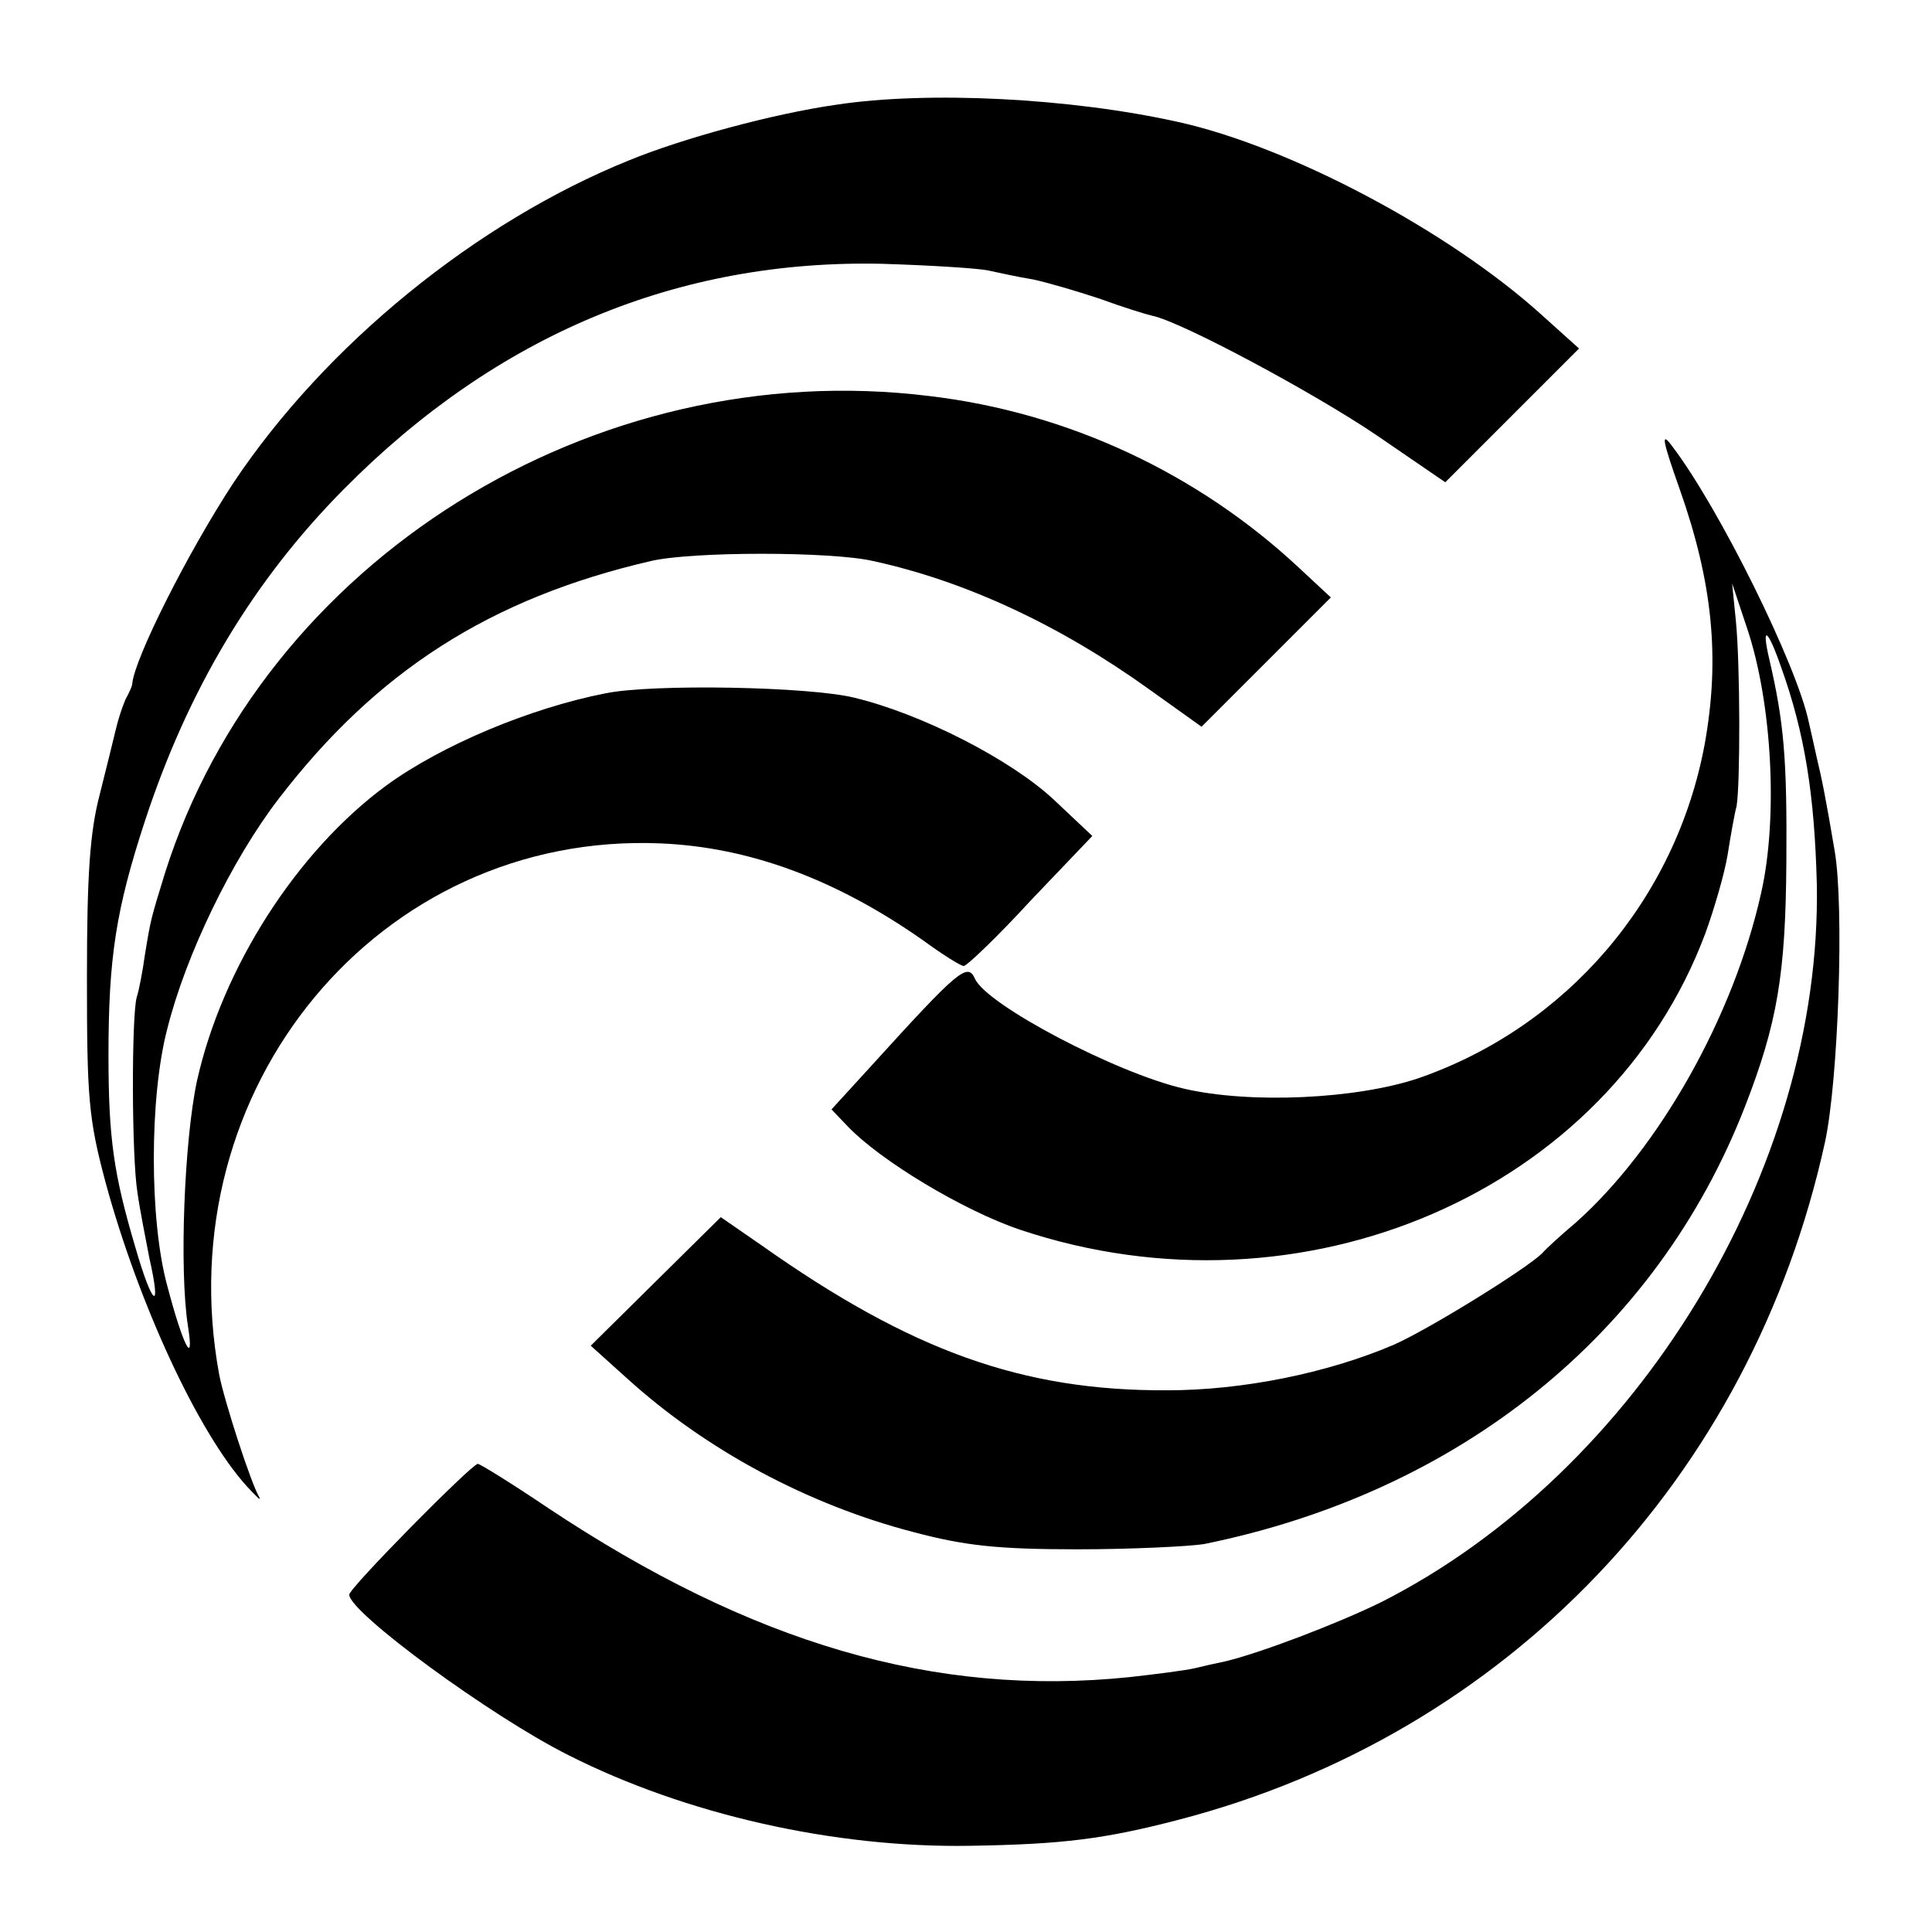 <?xml version="1.0" standalone="no"?>
<!DOCTYPE svg PUBLIC "-//W3C//DTD SVG 20010904//EN"
 "http://www.w3.org/TR/2001/REC-SVG-20010904/DTD/svg10.dtd">
<svg version="1.0" xmlns="http://www.w3.org/2000/svg"
 width="260pt" height="260pt" viewBox="0 0 260 260"
 preserveAspectRatio="xMidYMid meet">
<g transform="translate(0,260) scale(0.1,-0.1)"
fill="#000000" stroke="none">
<path d="M1125 2459 c-84 -12 -206 -45 -279 -75 -205 -83 -408 -248 -532 -434
-61 -93 -133 -236 -136 -270 0 -3 -4 -12 -9 -21 -4 -9 -10 -27 -13 -40 -3 -13
-13 -53 -22 -89 -13 -50 -17 -107 -17 -245 0 -162 2 -190 25 -276 44 -162 124
-336 190 -409 13 -14 20 -21 17 -15 -11 18 -47 129 -54 165 -71 385 215 731
594 715 119 -5 236 -48 354 -131 26 -19 50 -34 54 -34 4 0 45 39 90 88 l83 87
-52 49 c-58 54 -177 115 -268 137 -60 15 -271 19 -335 6 -102 -20 -221 -70
-295 -124 -120 -88 -221 -245 -255 -398 -17 -80 -24 -254 -12 -330 9 -57 -7
-25 -28 55 -24 88 -24 253 0 345 25 100 87 228 150 310 132 172 285 270 501
320 55 13 243 13 299 0 124 -27 251 -86 372 -173 l70 -50 87 87 87 87 -43 40
c-136 127 -311 209 -497 231 -452 56 -896 -221 -1029 -642 -19 -62 -19 -61
-27 -110 -3 -22 -8 -48 -11 -57 -7 -25 -7 -214 1 -263 3 -22 11 -62 16 -88 17
-75 4 -65 -19 15 -29 98 -36 146 -36 258 0 131 10 196 49 315 58 177 146 324
268 447 206 208 450 309 724 303 65 -2 129 -6 143 -9 14 -3 41 -9 60 -12 19
-4 60 -16 90 -26 30 -11 62 -21 71 -23 39 -8 218 -104 302 -161 l92 -63 90 90
90 90 -50 45 c-126 114 -340 227 -490 260 -144 32 -336 42 -460 23z"/>
<path d="M2260 1943 c45 -127 55 -229 34 -345 -39 -209 -186 -380 -385 -449
-83 -28 -226 -35 -316 -14 -91 21 -266 113 -281 148 -10 22 -22 12 -140 -118
l-53 -58 22 -23 c44 -46 155 -113 232 -139 380 -127 792 51 922 399 12 33 26
81 30 106 4 25 9 54 12 65 5 29 5 191 -1 250 l-5 50 20 -60 c34 -101 42 -256
19 -357 -37 -166 -137 -343 -249 -443 -19 -16 -40 -35 -46 -42 -23 -22 -154
-103 -200 -123 -89 -38 -203 -61 -304 -61 -195 -1 -345 53 -546 195 l-55 38
-87 -86 -88 -87 50 -45 c105 -95 242 -169 385 -206 68 -18 112 -23 220 -23 74
0 151 4 170 7 345 70 609 283 728 588 44 113 55 179 56 330 1 138 -3 187 -23
273 -11 47 -2 41 16 -11 32 -89 45 -173 48 -292 7 -383 -241 -791 -586 -966
-59 -29 -164 -69 -211 -80 -10 -2 -28 -6 -40 -9 -13 -3 -52 -8 -88 -12 -262
-27 -508 45 -783 228 -49 33 -91 59 -94 59 -8 0 -173 -167 -173 -176 0 -24
191 -164 295 -216 158 -80 358 -125 540 -122 125 2 181 9 281 35 442 115 771
460 870 912 18 83 26 317 13 392 -12 71 -17 96 -24 125 -3 14 -8 36 -11 49
-16 76 -120 287 -184 371 -15 20 -13 8 10 -57z"/>
</g>
</svg>
